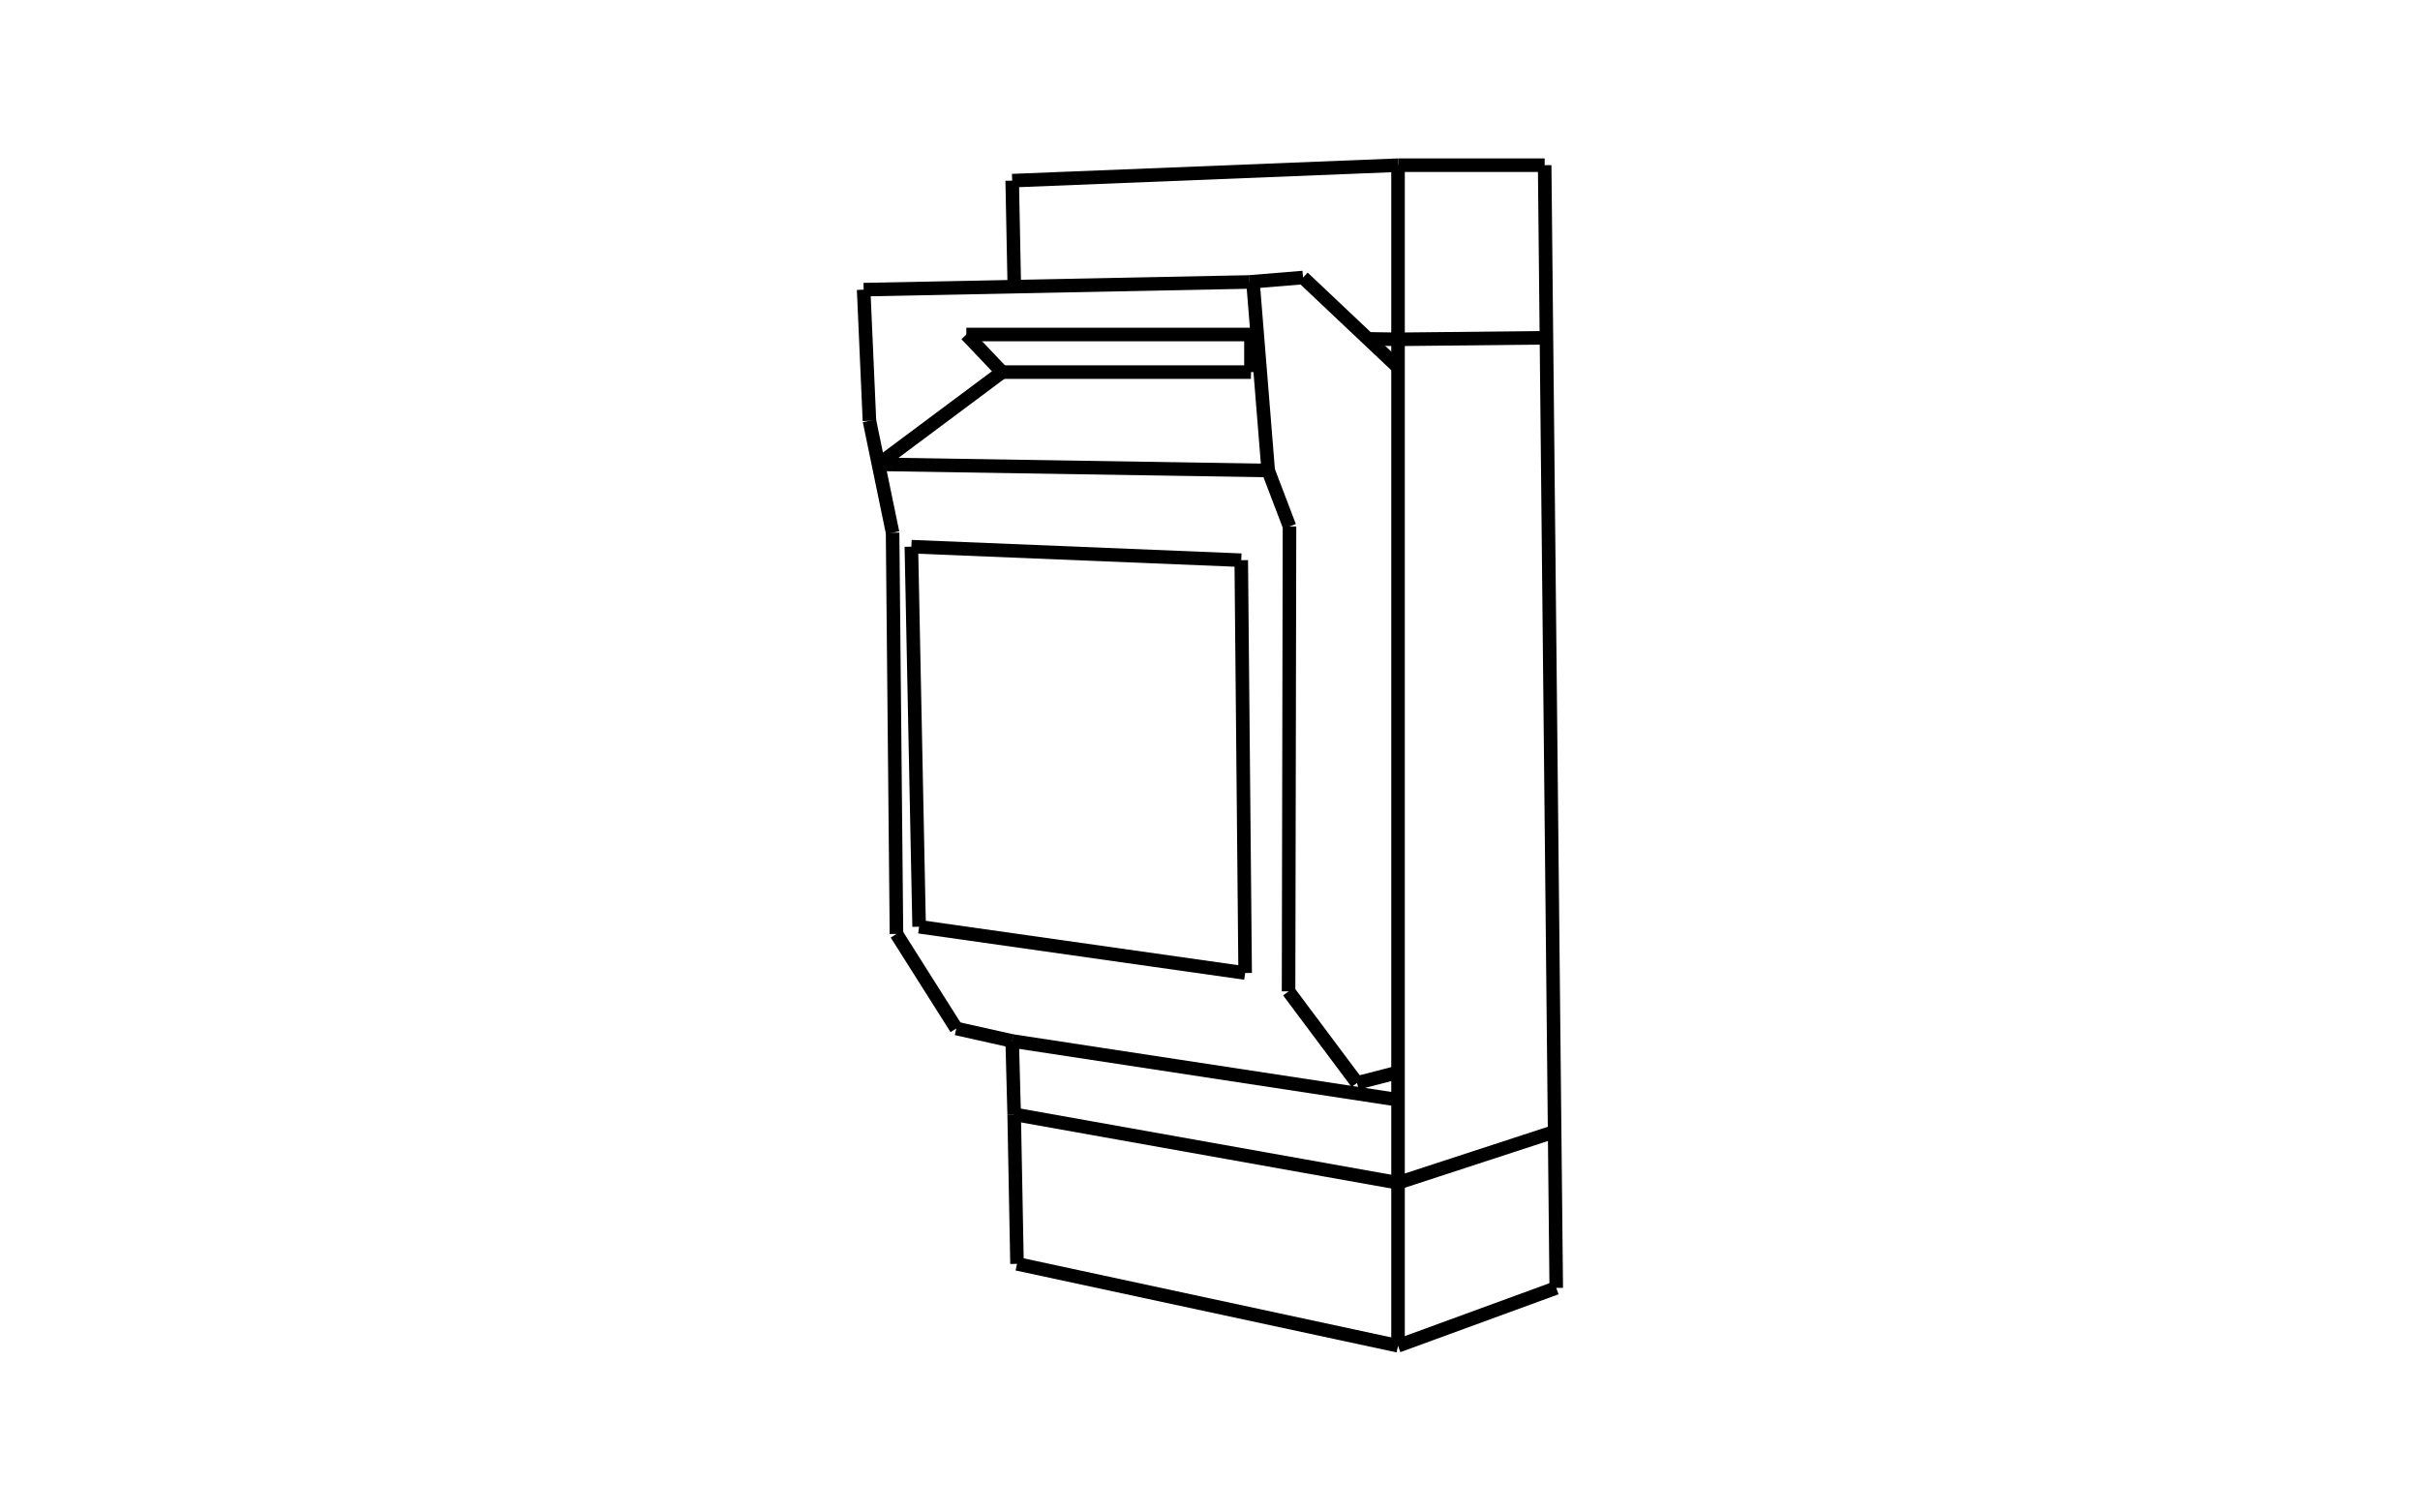 <?xml version="1.0" encoding="utf-8"?>
<!-- Generator: Adobe Illustrator 14.0.0, SVG Export Plug-In . SVG Version: 6.00 Build 43363)  -->
<!DOCTYPE svg PUBLIC "-//W3C//DTD SVG 1.1//EN" "http://www.w3.org/Graphics/SVG/1.1/DTD/svg11.dtd">
<svg version="1.1" id="Layer_1" xmlns="http://www.w3.org/2000/svg" xmlns:xlink="http://www.w3.org/1999/xlink" x="0px" y="0px"
	 width="80px" height="50px" viewBox="0 0 80 50" enable-background="new 0 0 80 50" xml:space="preserve">
<line fill="none" stroke="#000000" stroke-width="0.448" stroke-miterlimit="22.926" x1="46.216" y1="5.461" x2="46.216" y2="44.489"/>
<line fill="none" stroke="#000000" stroke-width="0.448" stroke-miterlimit="22.926" x1="46.216" y1="5.461" x2="33.461" y2="5.972"/>
<line fill="none" stroke="#000000" stroke-width="0.448" stroke-miterlimit="22.926" x1="46.216" y1="5.461" x2="51.063" y2="5.461"/>
<line fill="none" stroke="#000000" stroke-width="0.448" stroke-miterlimit="22.926" x1="51.063" y1="5.461" x2="51.446" y2="42.576"/>
<line fill="none" stroke="#000000" stroke-width="0.448" stroke-miterlimit="22.926" x1="51.446" y1="42.576" x2="46.216" y2="44.489"/>
<line fill="none" stroke="#000000" stroke-width="0.448" stroke-miterlimit="22.926" x1="46.216" y1="44.489" x2="33.62" y2="41.78"/>
<line fill="none" stroke="#000000" stroke-width="0.448" stroke-miterlimit="22.926" x1="51.393" y1="37.411" x2="46.216" y2="39.102"/>
<line fill="none" stroke="#000000" stroke-width="0.448" stroke-miterlimit="22.926" x1="46.216" y1="39.102" x2="33.525" y2="36.837"/>
<line fill="none" stroke="#000000" stroke-width="0.448" stroke-miterlimit="22.926" x1="33.62" y1="41.78" x2="33.526" y2="36.837"/>
<line fill="none" stroke="#000000" stroke-width="0.448" stroke-miterlimit="22.926" x1="33.526" y1="36.837" x2="33.461" y2="34.413"/>
<line fill="none" stroke="#000000" stroke-width="0.448" stroke-miterlimit="22.926" x1="33.461" y1="34.413" x2="46.216" y2="36.358"/>
<line fill="none" stroke="#000000" stroke-width="0.448" stroke-miterlimit="22.926" x1="33.461" y1="34.413" x2="31.613" y2="34"/>
<line fill="none" stroke="#000000" stroke-width="0.448" stroke-miterlimit="22.926" x1="31.612" y1="34" x2="29.635" y2="30.875"/>
<line fill="none" stroke="#000000" stroke-width="0.448" stroke-miterlimit="22.926" x1="29.635" y1="30.875" x2="29.507" y2="17.609"/>
<line fill="none" stroke="#000000" stroke-width="0.448" stroke-miterlimit="22.926" x1="29.507" y1="17.609" x2="28.742" y2="13.91"/>
<line fill="none" stroke="#000000" stroke-width="0.448" stroke-miterlimit="22.926" x1="28.742" y1="13.911" x2="28.55" y2="9.575"/>
<line fill="none" stroke="#000000" stroke-width="0.448" stroke-miterlimit="22.926" x1="28.55" y1="9.575" x2="41.306" y2="9.321"/>
<line fill="none" stroke="#000000" stroke-width="0.448" stroke-miterlimit="22.926" x1="41.305" y1="9.32" x2="43.075" y2="9.175"/>
<line fill="none" stroke="#000000" stroke-width="0.448" stroke-miterlimit="22.926" x1="43.075" y1="9.175" x2="46.216" y2="12.142"/>
<line fill="none" stroke="#000000" stroke-width="0.448" stroke-miterlimit="22.926" x1="46.216" y1="11.217" x2="51.123" y2="11.166"/>
<line fill="none" stroke="#000000" stroke-width="0.448" stroke-miterlimit="22.926" x1="46.216" y1="11.217" x2="45.223" y2="11.202"/>
<line fill="none" stroke="#000000" stroke-width="0.448" stroke-miterlimit="22.926" x1="46.216" y1="35.45" x2="44.86" y2="35.8"/>
<line fill="none" stroke="#000000" stroke-width="0.448" stroke-miterlimit="22.926" x1="44.86" y1="35.8" x2="42.597" y2="32.773"/>
<line fill="none" stroke="#000000" stroke-width="0.448" stroke-miterlimit="22.926" x1="42.597" y1="32.773" x2="42.628" y2="17.404"/>
<line fill="none" stroke="#000000" stroke-width="0.448" stroke-miterlimit="22.926" x1="42.628" y1="17.404" x2="41.924" y2="15.555"/>
<line fill="none" stroke="#000000" stroke-width="0.448" stroke-miterlimit="22.926" x1="41.924" y1="15.554" x2="41.42" y2="9.31"/>
<line fill="none" stroke="#000000" stroke-width="0.448" stroke-miterlimit="22.926" x1="29.041" y1="15.349" x2="33.126" y2="12.302"/>
<line fill="none" stroke="#000000" stroke-width="0.448" stroke-miterlimit="22.926" x1="33.126" y1="12.301" x2="41.354" y2="12.301"/>
<line fill="none" stroke="#000000" stroke-width="0.448" stroke-miterlimit="22.926" x1="41.354" y1="12.301" x2="41.354" y2="11.058"/>
<line fill="none" stroke="#000000" stroke-width="0.448" stroke-miterlimit="22.926" x1="41.354" y1="11.058" x2="31.945" y2="11.058"/>
<line fill="none" stroke="#000000" stroke-width="0.448" stroke-miterlimit="22.926" x1="31.945" y1="11.058" x2="33.125" y2="12.3"/>
<line fill="none" stroke="#000000" stroke-width="0.448" stroke-miterlimit="22.926" x1="30.128" y1="18.072" x2="30.384" y2="30.636"/>
<line fill="none" stroke="#000000" stroke-width="0.448" stroke-miterlimit="22.926" x1="30.384" y1="30.636" x2="41.162" y2="32.166"/>
<line fill="none" stroke="#000000" stroke-width="0.448" stroke-miterlimit="22.926" x1="41.162" y1="32.166" x2="41.033" y2="18.519"/>
<line fill="none" stroke="#000000" stroke-width="0.448" stroke-miterlimit="22.926" x1="41.033" y1="18.519" x2="30.128" y2="18.072"/>
<line fill="none" stroke="#000000" stroke-width="0.448" stroke-miterlimit="22.926" x1="33.461" y1="5.972" x2="33.531" y2="9.475"/>
<line fill="none" stroke="#000000" stroke-width="0.448" stroke-miterlimit="22.926" x1="41.924" y1="15.554" x2="29.041" y2="15.349"/>
</svg>
